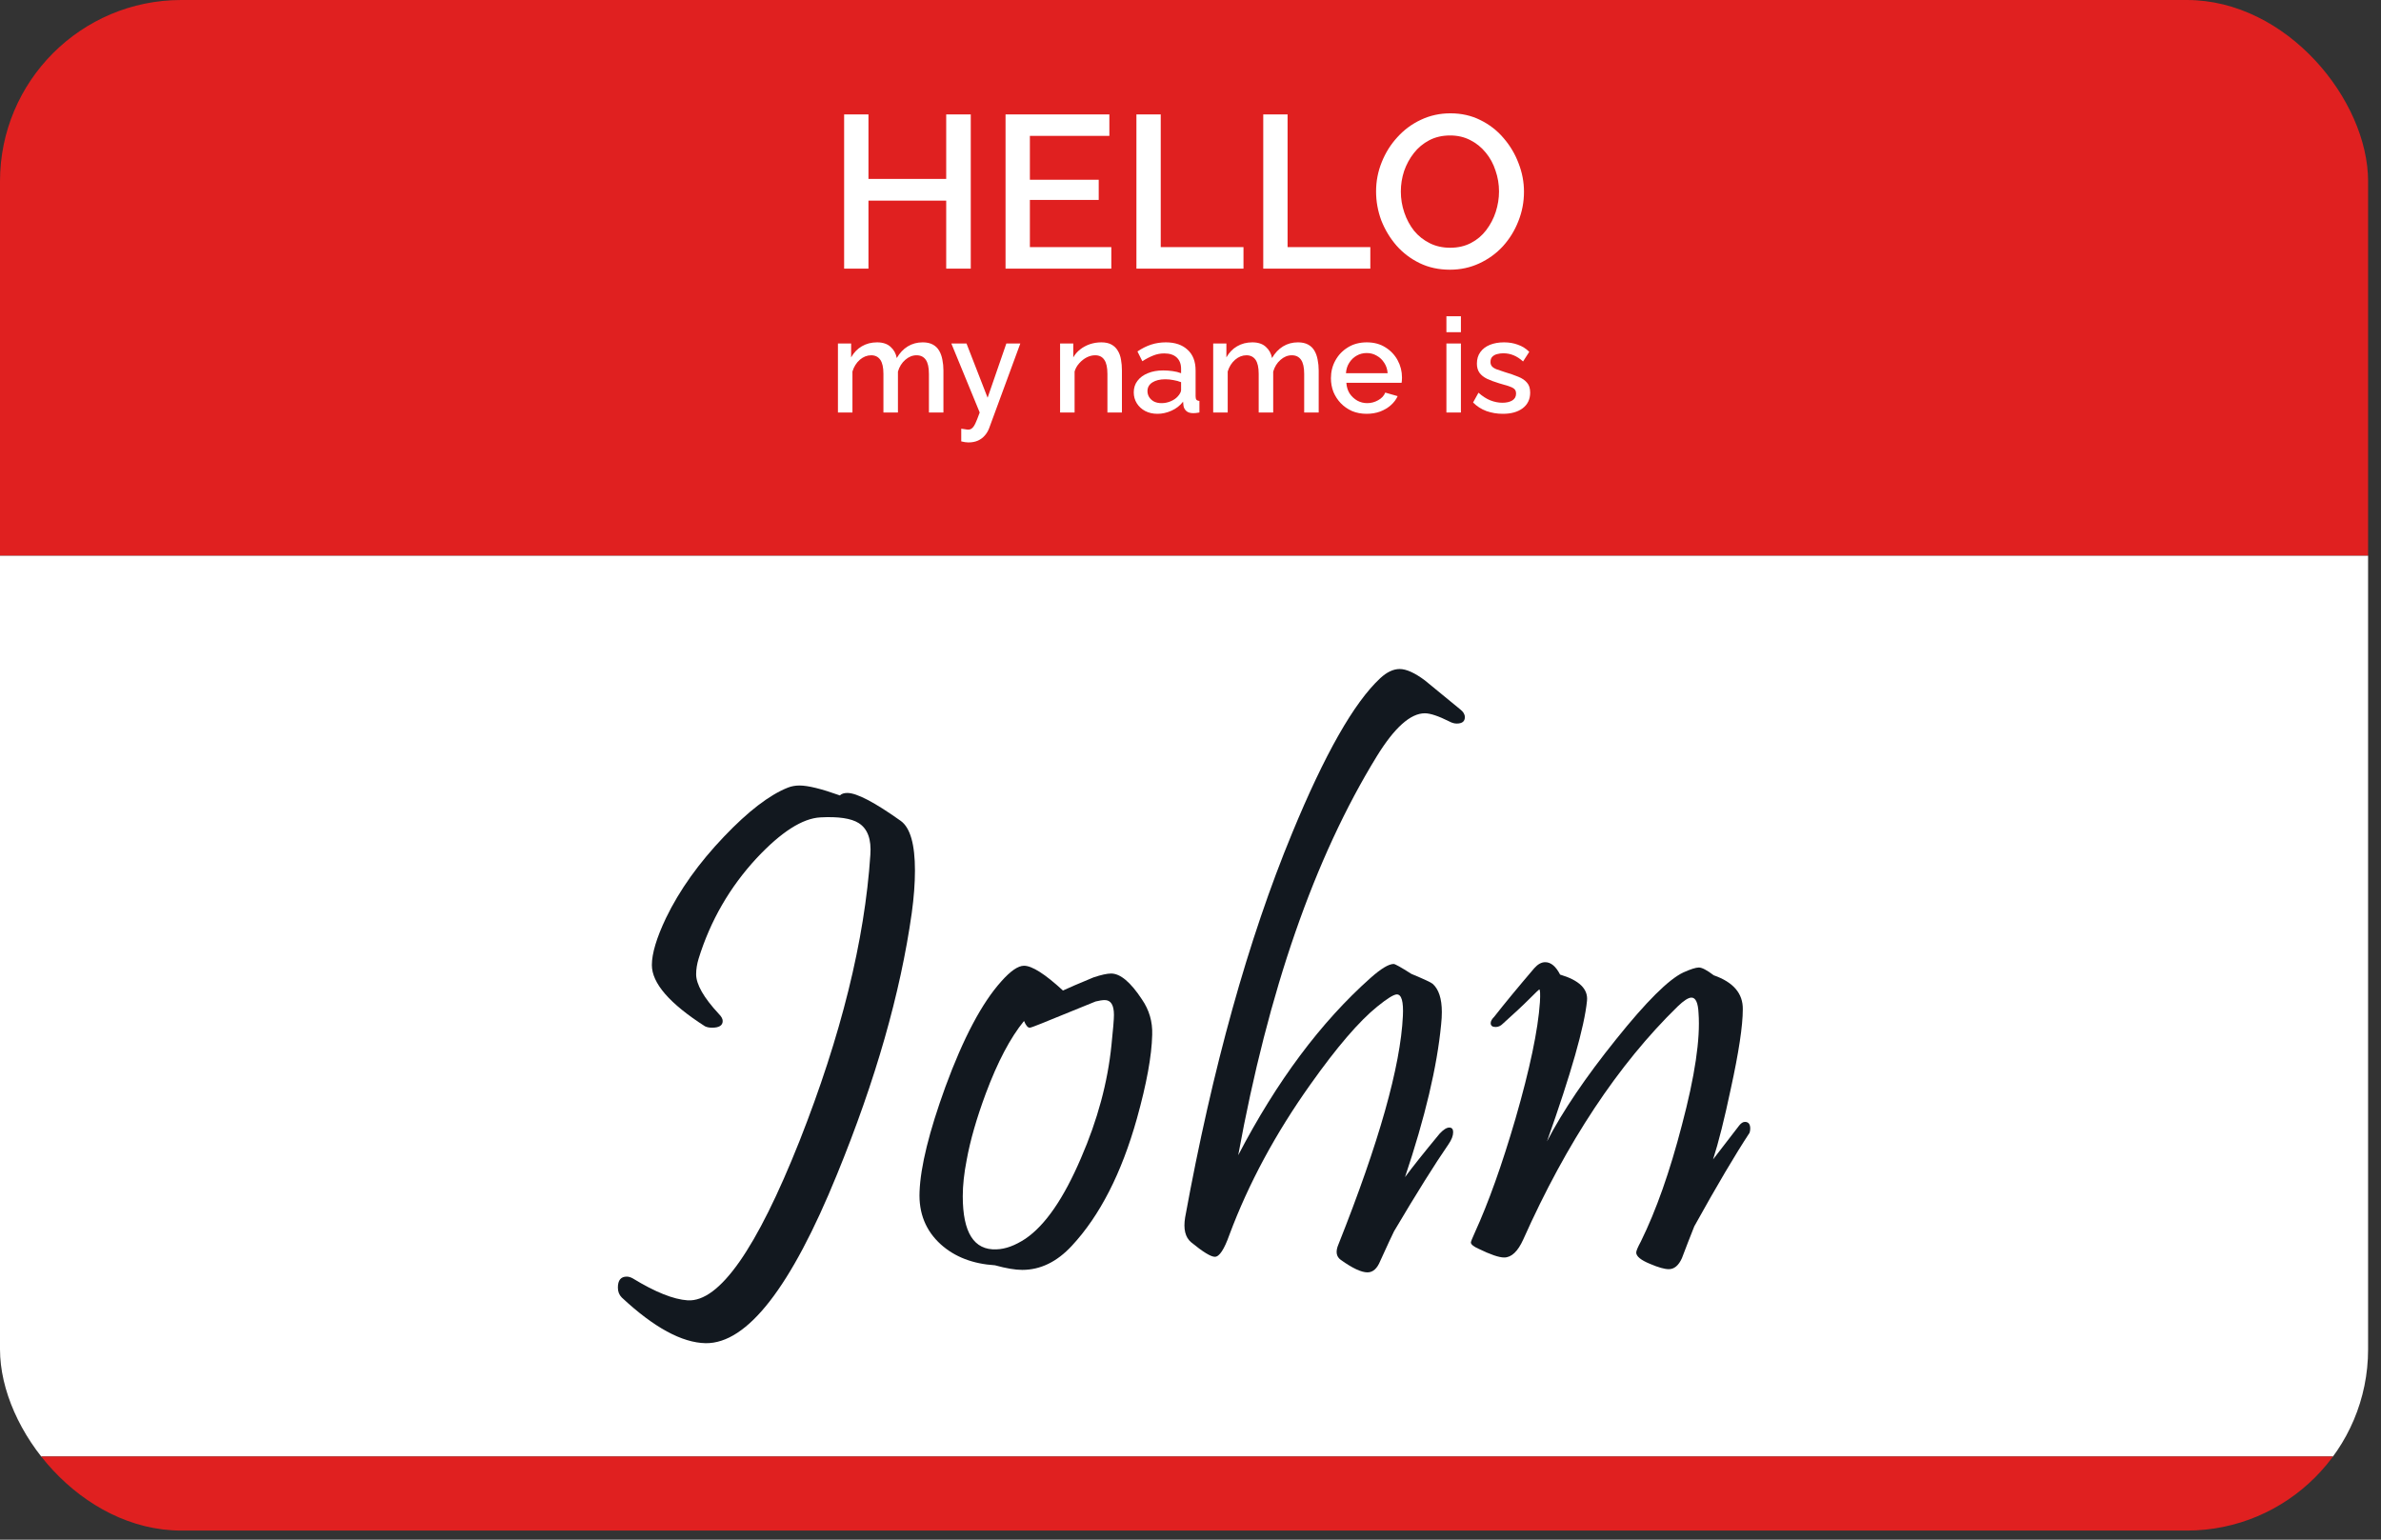 <?xml version="1.0" encoding="UTF-8"?> <svg xmlns="http://www.w3.org/2000/svg" width="150" height="97" viewBox="0 0 150 97" fill="none"><rect x="0" y="0" width="150" height="97" fill="#333333" stroke="none"/><g clip-path="url(#clip0_1259_292)"><rect width="149.187" height="35.011" fill="#E02020"></rect><path d="M91.343 16.991C90.641 16.991 90.007 16.854 89.441 16.58C88.876 16.306 88.388 15.937 87.977 15.472C87.567 14.997 87.248 14.468 87.019 13.884C86.8 13.291 86.691 12.685 86.691 12.065C86.691 11.417 86.81 10.801 87.047 10.217C87.284 9.624 87.612 9.1 88.032 8.644C88.452 8.179 88.944 7.814 89.51 7.549C90.084 7.276 90.705 7.139 91.371 7.139C92.064 7.139 92.693 7.28 93.259 7.563C93.834 7.846 94.322 8.224 94.723 8.699C95.133 9.173 95.448 9.702 95.667 10.286C95.895 10.87 96.009 11.467 96.009 12.078C96.009 12.726 95.891 13.346 95.653 13.939C95.425 14.523 95.102 15.047 94.682 15.513C94.262 15.969 93.765 16.329 93.191 16.594C92.625 16.858 92.009 16.991 91.343 16.991ZM88.251 12.065C88.251 12.521 88.324 12.963 88.47 13.392C88.616 13.821 88.821 14.204 89.086 14.541C89.359 14.87 89.688 15.13 90.071 15.321C90.454 15.513 90.883 15.608 91.357 15.608C91.85 15.608 92.287 15.508 92.671 15.307C93.054 15.107 93.373 14.838 93.628 14.5C93.893 14.153 94.094 13.77 94.23 13.351C94.367 12.922 94.436 12.493 94.436 12.065C94.436 11.608 94.363 11.171 94.217 10.751C94.08 10.322 93.875 9.944 93.601 9.615C93.327 9.278 92.999 9.013 92.616 8.822C92.242 8.63 91.822 8.534 91.357 8.534C90.864 8.534 90.427 8.635 90.043 8.835C89.66 9.036 89.336 9.305 89.072 9.643C88.807 9.98 88.602 10.359 88.456 10.778C88.319 11.198 88.251 11.627 88.251 12.065Z" fill="white"></path><path d="M79.583 16.922V7.207H81.116V15.568H86.329V16.922H79.583Z" fill="white"></path><path d="M71.593 16.922V7.207H73.125V15.568H78.338V16.922H71.593Z" fill="white"></path><path d="M70.012 15.568V16.922H63.348V7.207H69.889V8.562H64.881V11.326H69.218V12.598H64.881V15.568H70.012Z" fill="white"></path><path d="M61.157 7.207V16.922H59.61V12.639H54.712V16.922H53.179V7.207H54.712V11.271H59.61V7.207H61.157Z" fill="white"></path><path d="M94.68 26.07C94.314 26.07 93.968 26.012 93.641 25.896C93.314 25.774 93.035 25.594 92.802 25.356L93.143 24.741C93.392 24.963 93.641 25.123 93.89 25.223C94.145 25.323 94.397 25.373 94.646 25.373C94.901 25.373 95.109 25.326 95.269 25.231C95.43 25.132 95.51 24.988 95.51 24.799C95.51 24.661 95.469 24.558 95.386 24.492C95.302 24.425 95.181 24.367 95.02 24.317C94.865 24.268 94.677 24.212 94.455 24.151C94.145 24.057 93.885 23.96 93.674 23.861C93.464 23.755 93.306 23.628 93.201 23.478C93.096 23.329 93.043 23.138 93.043 22.905C93.043 22.623 93.115 22.382 93.259 22.183C93.403 21.983 93.602 21.831 93.857 21.726C94.117 21.62 94.416 21.568 94.754 21.568C95.07 21.568 95.361 21.617 95.626 21.717C95.898 21.811 96.136 21.961 96.341 22.166L95.951 22.772C95.757 22.595 95.557 22.465 95.352 22.382C95.153 22.299 94.937 22.257 94.704 22.257C94.572 22.257 94.444 22.274 94.322 22.307C94.2 22.335 94.098 22.39 94.015 22.473C93.937 22.551 93.899 22.662 93.899 22.805C93.899 22.922 93.932 23.016 93.998 23.088C94.065 23.16 94.164 23.221 94.297 23.271C94.43 23.321 94.594 23.376 94.787 23.437C95.125 23.537 95.413 23.636 95.651 23.736C95.89 23.83 96.072 23.955 96.2 24.11C96.333 24.259 96.399 24.467 96.399 24.733C96.399 25.154 96.241 25.483 95.926 25.721C95.615 25.954 95.2 26.07 94.68 26.07Z" fill="white"></path><path d="M91.122 25.987V21.642H92.036V25.987H91.122ZM91.122 20.928V19.923H92.036V20.928H91.122Z" fill="white"></path><path d="M86.098 26.07C85.76 26.07 85.453 26.012 85.176 25.896C84.904 25.774 84.669 25.611 84.47 25.406C84.27 25.195 84.115 24.957 84.004 24.691C83.899 24.42 83.847 24.132 83.847 23.827C83.847 23.418 83.941 23.044 84.129 22.706C84.317 22.363 84.58 22.088 84.918 21.883C85.256 21.673 85.652 21.568 86.106 21.568C86.56 21.568 86.951 21.673 87.278 21.883C87.61 22.088 87.867 22.36 88.05 22.698C88.233 23.035 88.324 23.398 88.324 23.786C88.324 23.852 88.322 23.916 88.316 23.977C88.311 24.032 88.305 24.079 88.299 24.118H84.819C84.835 24.373 84.904 24.597 85.026 24.791C85.154 24.979 85.314 25.129 85.508 25.24C85.702 25.345 85.91 25.398 86.131 25.398C86.375 25.398 86.605 25.337 86.821 25.215C87.042 25.093 87.192 24.932 87.269 24.733L88.05 24.957C87.956 25.168 87.812 25.359 87.618 25.53C87.43 25.697 87.206 25.829 86.945 25.929C86.685 26.023 86.403 26.07 86.098 26.07ZM84.794 23.512H87.419C87.402 23.262 87.33 23.044 87.203 22.855C87.081 22.662 86.923 22.512 86.729 22.407C86.541 22.296 86.331 22.241 86.098 22.241C85.871 22.241 85.66 22.296 85.466 22.407C85.278 22.512 85.123 22.662 85.001 22.855C84.879 23.044 84.81 23.262 84.794 23.512Z" fill="white"></path><path d="M83.076 25.987H82.162V23.553C82.162 23.149 82.096 22.853 81.963 22.664C81.83 22.476 81.636 22.382 81.381 22.382C81.126 22.382 80.888 22.479 80.667 22.673C80.451 22.861 80.299 23.107 80.21 23.412V25.987H79.296V23.553C79.296 23.149 79.23 22.853 79.097 22.664C78.964 22.476 78.773 22.382 78.523 22.382C78.269 22.382 78.031 22.476 77.809 22.664C77.593 22.853 77.438 23.099 77.344 23.404V25.987H76.43V21.642H77.261V22.515C77.432 22.21 77.657 21.977 77.934 21.817C78.216 21.651 78.537 21.568 78.897 21.568C79.257 21.568 79.54 21.662 79.745 21.85C79.955 22.038 80.085 22.274 80.135 22.556C80.323 22.235 80.553 21.991 80.825 21.825C81.102 21.654 81.417 21.568 81.772 21.568C82.026 21.568 82.24 21.615 82.411 21.709C82.583 21.803 82.716 21.933 82.81 22.099C82.904 22.26 82.971 22.448 83.01 22.664C83.054 22.875 83.076 23.099 83.076 23.337V25.987Z" fill="white"></path><path d="M71.425 24.716C71.425 24.439 71.502 24.198 71.658 23.994C71.818 23.783 72.037 23.622 72.314 23.512C72.591 23.395 72.912 23.337 73.278 23.337C73.471 23.337 73.668 23.351 73.867 23.379C74.072 23.406 74.252 23.451 74.407 23.512V23.238C74.407 22.933 74.316 22.695 74.133 22.523C73.951 22.351 73.687 22.265 73.344 22.265C73.1 22.265 72.871 22.31 72.654 22.398C72.439 22.482 72.209 22.601 71.965 22.756L71.658 22.141C71.946 21.947 72.234 21.803 72.522 21.709C72.815 21.615 73.123 21.568 73.444 21.568C74.025 21.568 74.482 21.723 74.814 22.033C75.152 22.337 75.321 22.772 75.321 23.337V24.957C75.321 25.062 75.338 25.137 75.371 25.181C75.41 25.226 75.474 25.251 75.562 25.256V25.987C75.479 26.004 75.404 26.015 75.338 26.021C75.271 26.026 75.216 26.029 75.172 26.029C74.978 26.029 74.831 25.982 74.731 25.888C74.632 25.794 74.574 25.683 74.557 25.555L74.532 25.306C74.344 25.55 74.103 25.738 73.809 25.871C73.516 26.004 73.219 26.07 72.92 26.07C72.632 26.07 72.375 26.012 72.148 25.896C71.921 25.774 71.743 25.611 71.616 25.406C71.489 25.201 71.425 24.971 71.425 24.716ZM74.191 24.982C74.258 24.91 74.311 24.838 74.349 24.766C74.388 24.694 74.407 24.63 74.407 24.575V24.077C74.252 24.016 74.089 23.971 73.917 23.944C73.746 23.91 73.577 23.894 73.41 23.894C73.078 23.894 72.807 23.96 72.596 24.093C72.391 24.226 72.289 24.409 72.289 24.642C72.289 24.769 72.322 24.891 72.389 25.007C72.461 25.123 72.56 25.218 72.688 25.29C72.821 25.361 72.984 25.398 73.178 25.398C73.377 25.398 73.568 25.359 73.751 25.281C73.934 25.204 74.081 25.104 74.191 24.982Z" fill="white"></path><path d="M70.68 25.987H69.766V23.553C69.766 23.149 69.7 22.853 69.567 22.664C69.439 22.476 69.248 22.382 68.993 22.382C68.816 22.382 68.639 22.426 68.462 22.515C68.29 22.603 68.135 22.725 67.997 22.88C67.858 23.03 67.758 23.204 67.698 23.404V25.987H66.784V21.642H67.615V22.515C67.725 22.321 67.869 22.155 68.046 22.016C68.229 21.872 68.434 21.762 68.661 21.684C68.888 21.607 69.129 21.568 69.384 21.568C69.644 21.568 69.858 21.615 70.024 21.709C70.195 21.803 70.328 21.933 70.422 22.099C70.522 22.26 70.589 22.448 70.622 22.664C70.661 22.875 70.68 23.099 70.68 23.337V25.987Z" fill="white"></path><path d="M60.557 27.009C60.64 27.02 60.72 27.031 60.797 27.042C60.881 27.059 60.947 27.067 60.997 27.067C61.091 27.067 61.171 27.037 61.238 26.976C61.31 26.921 61.382 26.815 61.454 26.66C61.526 26.505 61.614 26.281 61.72 25.987L59.934 21.642H60.889L62.218 25.057L63.398 21.642H64.278L62.309 26.992C62.248 27.153 62.16 27.3 62.044 27.433C61.927 27.571 61.783 27.679 61.612 27.757C61.44 27.834 61.238 27.873 61.005 27.873C60.939 27.873 60.87 27.867 60.797 27.856C60.725 27.845 60.645 27.829 60.557 27.807V27.009Z" fill="white"></path><path d="M59.435 25.987H58.521V23.553C58.521 23.149 58.455 22.853 58.322 22.664C58.189 22.476 57.995 22.382 57.74 22.382C57.486 22.382 57.248 22.479 57.026 22.673C56.81 22.861 56.658 23.107 56.569 23.412V25.987H55.655V23.553C55.655 23.149 55.589 22.853 55.456 22.664C55.323 22.476 55.132 22.382 54.883 22.382C54.628 22.382 54.39 22.476 54.168 22.664C53.952 22.853 53.797 23.099 53.703 23.404V25.987H52.789V21.642H53.62V22.515C53.791 22.21 54.016 21.977 54.293 21.817C54.575 21.651 54.896 21.568 55.256 21.568C55.616 21.568 55.899 21.662 56.104 21.85C56.314 22.038 56.444 22.274 56.494 22.556C56.682 22.235 56.912 21.991 57.184 21.825C57.461 21.654 57.776 21.568 58.131 21.568C58.386 21.568 58.599 21.615 58.77 21.709C58.942 21.803 59.075 21.933 59.169 22.099C59.263 22.26 59.33 22.448 59.369 22.664C59.413 22.875 59.435 23.099 59.435 23.337V25.987Z" fill="white"></path><rect width="149.187" height="56.748" transform="translate(0 35.01)" fill="white"></rect><path d="M110.218 71.37C109.326 72.724 108.166 74.686 106.738 77.259C106.471 77.928 106.21 78.598 105.958 79.267C105.749 79.728 105.474 79.958 105.132 79.958C104.864 79.958 104.47 79.847 103.95 79.624C103.37 79.386 103.08 79.148 103.08 78.91C103.08 78.806 103.177 78.575 103.37 78.218C104.337 76.255 105.199 73.809 105.958 70.879C106.775 67.801 107.125 65.451 107.006 63.831C106.976 63.176 106.827 62.849 106.56 62.849C106.366 62.849 106.076 63.035 105.69 63.407C101.942 67.065 98.7 71.958 95.964 78.085C95.622 78.843 95.221 79.222 94.76 79.222C94.432 79.222 93.89 79.036 93.131 78.665C92.834 78.531 92.678 78.404 92.663 78.285C92.663 78.226 92.745 78.018 92.908 77.661C93.771 75.772 94.626 73.378 95.473 70.478C96.38 67.34 96.894 64.894 97.013 63.139C97.042 62.604 97.027 62.336 96.968 62.336C96.953 62.336 96.745 62.537 96.343 62.938C95.942 63.34 95.384 63.86 94.67 64.5C94.537 64.634 94.388 64.701 94.224 64.701C94.016 64.701 93.912 64.619 93.912 64.455C93.912 64.336 93.986 64.202 94.135 64.054C94.774 63.236 95.615 62.217 96.656 60.998C96.879 60.745 97.109 60.618 97.347 60.618C97.704 60.618 98.016 60.879 98.284 61.399C99.489 61.756 100.054 62.306 99.979 63.05C99.816 64.686 98.975 67.638 97.459 71.906C98.455 69.987 99.905 67.846 101.808 65.481C103.712 63.102 105.125 61.697 106.047 61.265C106.508 61.057 106.835 60.953 107.028 60.953C107.222 60.953 107.534 61.117 107.965 61.444C109.199 61.875 109.809 62.589 109.794 63.585C109.794 64.626 109.541 66.299 109.036 68.604C108.634 70.508 108.263 71.987 107.921 73.043C108.352 72.493 108.902 71.779 109.571 70.902C109.69 70.753 109.809 70.679 109.928 70.679C110.151 70.679 110.263 70.82 110.263 71.103C110.263 71.192 110.248 71.281 110.218 71.37Z" fill="#12181F"></path><path d="M91.993 44.691C92.187 44.84 92.284 45.004 92.284 45.182C92.284 45.45 92.112 45.584 91.77 45.584C91.622 45.584 91.466 45.539 91.302 45.45C90.618 45.108 90.105 44.937 89.763 44.937C88.856 44.937 87.844 45.844 86.729 47.658C82.803 54.053 79.896 62.425 78.007 72.776C80.431 68.121 83.205 64.403 86.328 61.622C86.997 61.027 87.487 60.73 87.8 60.73C87.889 60.73 88.261 60.938 88.915 61.355C89.703 61.682 90.15 61.89 90.254 61.979C90.64 62.321 90.834 62.916 90.834 63.764C90.834 64.002 90.819 64.262 90.789 64.544C90.536 67.192 89.778 70.396 88.514 74.159C88.975 73.534 89.703 72.619 90.7 71.415C90.938 71.162 91.138 71.036 91.302 71.036C91.466 71.036 91.547 71.132 91.547 71.326C91.547 71.549 91.451 71.802 91.257 72.084C90.395 73.333 89.25 75.162 87.822 77.572C87.703 77.809 87.413 78.434 86.952 79.445C86.759 79.921 86.491 80.159 86.149 80.159C85.763 80.159 85.205 79.899 84.476 79.378C84.179 79.17 84.127 78.843 84.32 78.397C86.878 71.972 88.231 67.177 88.38 64.009C88.424 63.102 88.298 62.648 88.001 62.648C87.807 62.648 87.398 62.901 86.774 63.407C85.629 64.329 84.223 65.965 82.558 68.314C80.357 71.407 78.654 74.568 77.45 77.795C77.122 78.717 76.817 79.178 76.535 79.178C76.282 79.178 75.784 78.873 75.04 78.263C74.669 77.951 74.542 77.43 74.661 76.702C76.386 67.258 78.632 59.191 81.398 52.499C83.45 47.517 85.302 44.26 86.952 42.728C87.369 42.342 87.778 42.148 88.179 42.148C88.595 42.148 89.123 42.386 89.763 42.862C90.506 43.472 91.25 44.082 91.993 44.691Z" fill="#12181F"></path><path d="M72.587 65.191C72.557 66.515 72.237 68.27 71.627 70.456C70.661 73.906 69.293 76.583 67.523 78.486C66.586 79.497 65.545 80.003 64.4 80.003C63.954 80.003 63.381 79.906 62.682 79.713C61.285 79.624 60.147 79.185 59.27 78.397C58.318 77.534 57.872 76.427 57.931 75.073C57.991 73.497 58.533 71.296 59.559 68.47C60.69 65.392 61.864 63.176 63.084 61.823C63.664 61.169 64.14 60.842 64.512 60.842C65.017 60.842 65.835 61.362 66.965 62.403C67.278 62.254 67.917 61.979 68.884 61.578C69.374 61.414 69.746 61.332 69.999 61.332C70.579 61.332 71.226 61.875 71.94 62.961C72.401 63.63 72.616 64.373 72.587 65.191ZM70.021 65.838C70.126 64.842 70.177 64.21 70.177 63.942C70.177 63.318 69.984 63.005 69.597 63.005C69.449 63.005 69.255 63.035 69.018 63.094L65.56 64.5C65.159 64.663 64.928 64.745 64.868 64.745C64.749 64.745 64.631 64.604 64.512 64.321C63.649 65.377 62.846 66.901 62.102 68.894C61.523 70.456 61.121 71.854 60.898 73.088C60.734 73.921 60.653 74.679 60.653 75.363C60.653 77.653 61.359 78.769 62.772 78.709C63.337 78.694 63.947 78.471 64.601 78.04C65.85 77.192 67.017 75.497 68.103 72.954C69.144 70.56 69.783 68.188 70.021 65.838Z" fill="#12181F"></path><path d="M57.44 57.518C56.727 62.574 55.158 68.061 52.734 73.98C49.834 81.103 47.075 84.65 44.458 84.621C42.956 84.591 41.194 83.632 39.171 81.743C39.008 81.579 38.926 81.371 38.926 81.118C38.926 80.657 39.112 80.427 39.483 80.427C39.602 80.427 39.729 80.464 39.863 80.538C41.275 81.401 42.428 81.862 43.32 81.921C45.313 82.04 47.663 78.694 50.369 71.883C52.986 65.251 54.474 59.243 54.831 53.859C54.905 52.878 54.66 52.209 54.094 51.852C53.618 51.554 52.815 51.435 51.685 51.495C50.555 51.554 49.217 52.41 47.67 54.06C45.975 55.889 44.755 58.001 44.012 60.395C43.908 60.737 43.856 61.065 43.856 61.377C43.856 62.016 44.331 62.849 45.283 63.875C45.447 64.039 45.529 64.188 45.529 64.321C45.529 64.604 45.306 64.745 44.859 64.745C44.681 64.745 44.532 64.715 44.413 64.656C42.183 63.228 41.067 61.942 41.067 60.797C41.067 60.068 41.365 59.079 41.959 57.83C42.807 56.075 44.027 54.365 45.618 52.7C47.135 51.108 48.473 50.082 49.633 49.621C49.856 49.532 50.102 49.487 50.369 49.487C50.904 49.487 51.752 49.696 52.912 50.112C53.016 50.008 53.172 49.956 53.38 49.956C53.975 49.956 55.098 50.543 56.749 51.718C57.344 52.149 57.641 53.19 57.641 54.841C57.641 55.644 57.574 56.536 57.44 57.518Z" fill="#12181F"></path><rect width="149.187" height="4.666" transform="translate(0 91.76)" fill="#E02020"></rect></g><defs><clipPath id="clip0_1259_292"><rect width="149.187" height="96.426" rx="11.421" fill="white"></rect></clipPath></defs></svg> 